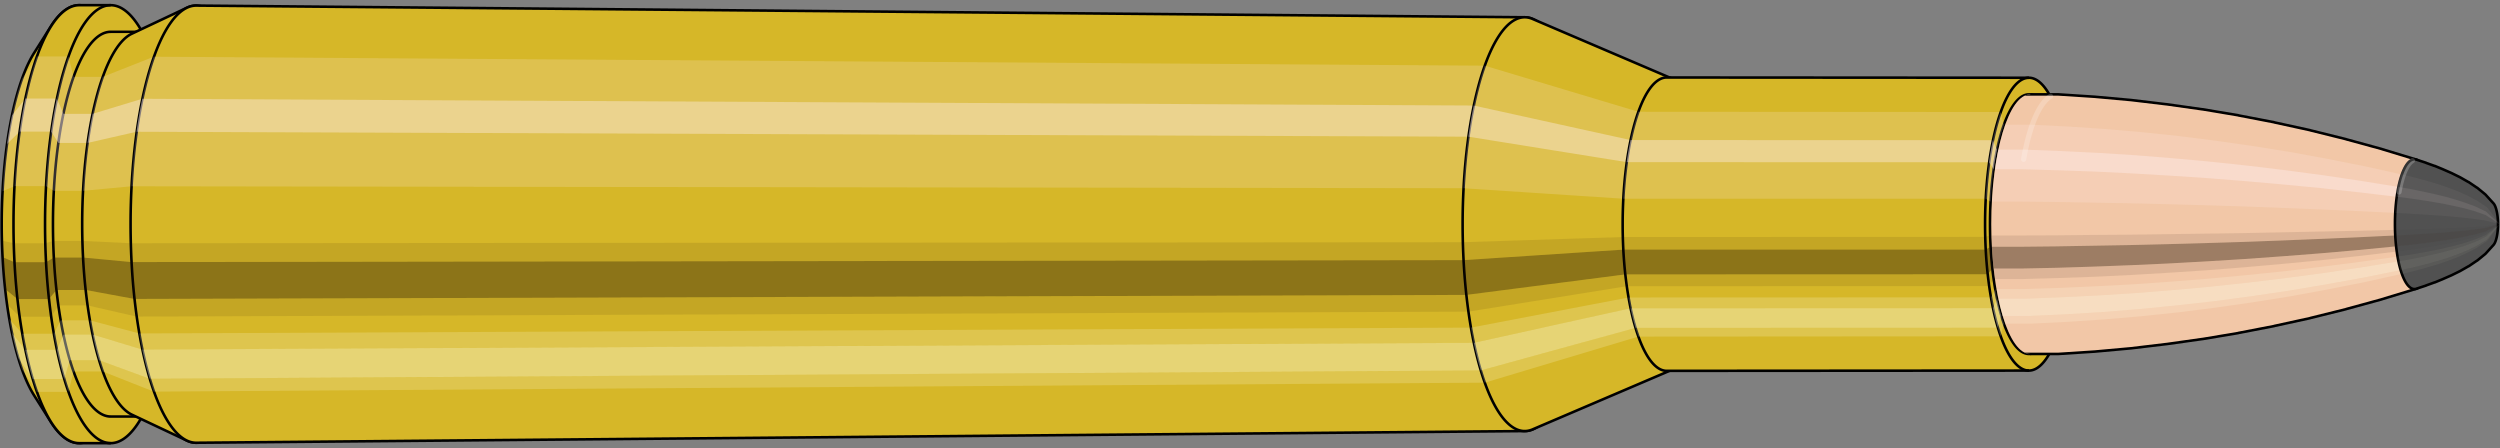 <svg viewBox="-0.452 -1.727 19.26 3.455" xmlns="http://www.w3.org/2000/svg" xmlns:xlink="http://www.w3.org/1999/xlink"><rect x="-0.452" y="-1.727" width="19.26" height="3.455" fill="#808080" stroke="none"/><defs><clipPath id="clip"><ellipse style="fill:white;stroke:none" cx="15.189"  cy="0"  rx="0.3"  ry="1"/><rect style="fill:white;" x="15.189"  y="-2"  width="100"  height="4"/></clipPath></defs><g id="calibersvg"><path style="fill:#d6b728;stroke:black;stroke-width:0.02;" d=" M -0.188 -1.321
 A 0.438 1.461 0 0 0 -0.188 1.321

 L -0.059 1.525
 A 0.506 1.687 0 1 0 -0.059 -1.525
 L -0.188 -1.321
 Z"/>
<path style="fill:#ffefef;opacity:0.2;" d=" M -0.282 -1.119
 A 0.438 1.461 0 0 0 -0.432 -0.254

 L -0.34 -0.293
 A 0.506 1.687 0 0 1 -0.167 -1.292

 L -0.282 -1.119
 Z "/>
<path style="fill:#ffefef;opacity:0.4;" d=" M -0.359 -0.838
 A 0.438 1.461 0 0 0 -0.397 -0.618

 L -0.301 -0.713
 A 0.506 1.687 0 0 1 -0.257 -0.968

 L -0.359 -0.838
 Z "/>
<path style="fill:#201000;opacity:0.1;" d=" M -0.437 0.127
 A 0.438 1.461 0 0 0 -0.432 0.254

 L -0.34 0.293
 A 0.506 1.687 0 0 1 -0.346 0.147

 L -0.437 0.127
 Z "/>
<path style="fill:#201000;opacity:0.4;" d=" M -0.432 0.254
 A 0.438 1.461 0 0 0 -0.412 0.5

 L -0.318 0.577
 A 0.506 1.687 0 0 1 -0.34 0.293

 L -0.432 0.254
 Z "/>
<path style="fill:#201000;opacity:0.1;" d=" M -0.412 0.5
 A 0.438 1.461 0 0 0 -0.397 0.618

 L -0.301 0.713
 A 0.506 1.687 0 0 1 -0.318 0.577

 L -0.412 0.5
 Z "/>
<path style="fill:#ffffe8;opacity:0.2;" d=" M -0.38 0.731
 A 0.438 1.461 0 0 0 -0.359 0.838

 L -0.257 0.968
 A 0.506 1.687 0 0 1 -0.28 0.844

 L -0.38 0.731
 Z "/>
<path style="fill:#ffffe8;opacity:0.4;" d=" M -0.359 0.838
 A 0.438 1.461 0 0 0 -0.31 1.033

 L -0.2 1.193
 A 0.506 1.687 0 0 1 -0.257 0.968

 L -0.359 0.838
 Z "/>
<path style="fill:#ffffe8;opacity:0.2;" d=" M -0.31 1.033
 A 0.438 1.461 0 0 0 -0.282 1.119

 L -0.167 1.292
 A 0.506 1.687 0 0 1 -0.2 1.193

 L -0.31 1.033
 Z "/>
<path style="fill:#d6b728;stroke:black;stroke-width:0.02;" d=" M 0.158 -1.687
 A 0.506 1.687 0 0 0 0.158 1.687

 L 0.401 1.687
 A 0.506 1.687 0 0 0 0.401 -1.687
 L 0.158 -1.687
 Z "/>
<path style="fill:#ffefef;opacity:0.2;" d=" M -0.167 -1.292
 A 0.506 1.687 0 0 0 -0.34 -0.293

 L -0.098 -0.293
 A 0.506 1.687 0 0 1 0.075 -1.292

 L -0.167 -1.292
 Z "/>
<path style="fill:#ffefef;opacity:0.4;" d=" M -0.257 -0.968
 A 0.506 1.687 0 0 0 -0.301 -0.713

 L -0.058 -0.713
 A 0.506 1.687 0 0 1 -0.014 -0.968

 L -0.257 -0.968
 Z "/>
<path style="fill:#201000;opacity:0.1;" d=" M -0.346 0.147
 A 0.506 1.687 0 0 0 -0.34 0.293

 L -0.098 0.293
 A 0.506 1.687 0 0 1 -0.103 0.147

 L -0.346 0.147
 Z "/>
<path style="fill:#201000;opacity:0.4;" d=" M -0.34 0.293
 A 0.506 1.687 0 0 0 -0.318 0.577

 L -0.075 0.577
 A 0.506 1.687 0 0 1 -0.098 0.293

 L -0.34 0.293
 Z "/>
<path style="fill:#201000;opacity:0.1;" d=" M -0.318 0.577
 A 0.506 1.687 0 0 0 -0.301 0.713

 L -0.058 0.713
 A 0.506 1.687 0 0 1 -0.075 0.577

 L -0.318 0.577
 Z "/>
<path style="fill:#ffffe8;opacity:0.2;" d=" M -0.28 0.844
 A 0.506 1.687 0 0 0 -0.257 0.968

 L -0.014 0.968
 A 0.506 1.687 0 0 1 -0.038 0.844

 L -0.28 0.844
 Z "/>
<path style="fill:#ffffe8;opacity:0.4;" d=" M -0.257 0.968
 A 0.506 1.687 0 0 0 -0.2 1.193

 L 0.043 1.193
 A 0.506 1.687 0 0 1 -0.014 0.968

 L -0.257 0.968
 Z "/>
<path style="fill:#ffffe8;opacity:0.2;" d=" M -0.2 1.193
 A 0.506 1.687 0 0 0 -0.167 1.292

 L 0.075 1.292
 A 0.506 1.687 0 0 1 0.043 1.193

 L -0.2 1.193
 Z "/>
<path style="fill:#d6b728;stroke:black;stroke-width:0.02;" d=" M 0.401 -1.482
 A 0.445 1.482 0 0 0 0.401 1.482

 L 0.626 1.482
 A 0.445 1.482 0 0 0 0.626 -1.482
 L 0.401 -1.482
 Z "/>
<path style="fill:none;stroke:black;stroke-width:0.02;" d=" M 0.401 -1.687
 A 0.506 1.687 0 0 0 0.401 1.687
"/>
<path style="fill:#ffefef;opacity:0.2;" d=" M 0.075 -1.292
 A 0.506 1.687 0 0 0 -0.098 -0.293

 L -0.037 -0.257
 L 0.188 -0.257
 A 0.445 1.482 0 0 1 0.34 -1.135

 L 0.115 -1.135
 L 0.075 -1.292
 Z "/>
<path style="fill:#ffefef;opacity:0.4;" d=" M -0.014 -0.968
 A 0.506 1.687 0 0 0 -0.058 -0.713

 L -0.002 -0.626
 L 0.223 -0.626
 A 0.445 1.482 0 0 1 0.262 -0.85

 L 0.037 -0.85
 L -0.014 -0.968
 Z "/>
<path style="fill:#201000;opacity:0.1;" d=" M -0.103 0.147
 A 0.506 1.687 0 0 0 -0.098 0.293

 L -0.037 0.257
 L 0.188 0.257
 A 0.445 1.482 0 0 1 0.183 0.129

 L -0.042 0.129
 L -0.103 0.147
 Z "/>
<path style="fill:#201000;opacity:0.4;" d=" M -0.098 0.293
 A 0.506 1.687 0 0 0 -0.075 0.577

 L -0.017 0.507
 L 0.208 0.507
 A 0.445 1.482 0 0 1 0.188 0.257

 L -0.037 0.257
 L -0.098 0.293
 Z "/>
<path style="fill:#201000;opacity:0.1;" d=" M -0.075 0.577
 A 0.506 1.687 0 0 0 -0.058 0.713

 L -0.002 0.626
 L 0.223 0.626
 A 0.445 1.482 0 0 1 0.208 0.507

 L -0.017 0.507
 L -0.075 0.577
 Z "/>
<path style="fill:#ffffe8;opacity:0.2;" d=" M -0.038 0.844
 A 0.506 1.687 0 0 0 -0.014 0.968

 L 0.037 0.85
 L 0.262 0.85
 A 0.445 1.482 0 0 1 0.241 0.741

 L 0.016 0.741
 L -0.038 0.844
 Z "/>
<path style="fill:#ffffe8;opacity:0.4;" d=" M -0.014 0.968
 A 0.506 1.687 0 0 0 0.043 1.193

 L 0.086 1.048
 L 0.311 1.048
 A 0.445 1.482 0 0 1 0.262 0.85

 L 0.037 0.85
 L -0.014 0.968
 Z "/>
<path style="fill:#ffffe8;opacity:0.2;" d=" M 0.043 1.193
 A 0.506 1.687 0 0 0 0.075 1.292

 L 0.115 1.135
 L 0.34 1.135
 A 0.445 1.482 0 0 1 0.311 1.048

 L 0.086 1.048
 L 0.043 1.193
 Z "/>
<path style="fill:#d6b728;stroke:black;stroke-width:0.02;" d=" M 0.563 -1.467
 A 0.445 1.482 0 0 0 0.563 1.467

 L 0.987 1.667
 A 0.505 1.684 0 1 0 0.987 -1.667
 L 0.563 -1.467
 Z "/>
<path style="fill:#ffefef;opacity:0.2;" d=" M 0.34 -1.135
 A 0.445 1.482 0 0 0 0.188 -0.257

 L 0.561 -0.292
 A 0.505 1.684 0 0 1 0.733 -1.29

 L 0.34 -1.135
 Z "/>
<path style="fill:#ffefef;opacity:0.4;" d=" M 0.262 -0.85
 A 0.445 1.482 0 0 0 0.223 -0.626

 L 0.6 -0.712
 A 0.505 1.684 0 0 1 0.644 -0.966

 L 0.262 -0.85
 Z "/>
<path style="fill:#201000;opacity:0.1;" d=" M 0.183 0.129
 A 0.445 1.482 0 0 0 0.188 0.257

 L 0.561 0.292
 A 0.505 1.684 0 0 1 0.555 0.147

 L 0.183 0.129
 Z "/>
<path style="fill:#201000;opacity:0.4;" d=" M 0.188 0.257
 A 0.445 1.482 0 0 0 0.208 0.507

 L 0.583 0.576
 A 0.505 1.684 0 0 1 0.561 0.292

 L 0.188 0.257
 Z "/>
<path style="fill:#201000;opacity:0.1;" d=" M 0.208 0.507
 A 0.445 1.482 0 0 0 0.223 0.626

 L 0.6 0.712
 A 0.505 1.684 0 0 1 0.583 0.576

 L 0.208 0.507
 Z "/>
<path style="fill:#ffffe8;opacity:0.2;" d=" M 0.241 0.741
 A 0.445 1.482 0 0 0 0.262 0.85

 L 0.644 0.966
 A 0.505 1.684 0 0 1 0.621 0.842

 L 0.241 0.741
 Z "/>
<path style="fill:#ffffe8;opacity:0.4;" d=" M 0.262 0.85
 A 0.445 1.482 0 0 0 0.311 1.048

 L 0.701 1.191
 A 0.505 1.684 0 0 1 0.644 0.966

 L 0.262 0.85
 Z "/>
<path style="fill:#ffffe8;opacity:0.2;" d=" M 0.311 1.048
 A 0.445 1.482 0 0 0 0.34 1.135

 L 0.733 1.29
 A 0.505 1.684 0 0 1 0.701 1.191

 L 0.311 1.048
 Z "/>
<path style="fill:#d6b728;stroke:black;stroke-width:0.02;" d=" M 1.059 -1.684
 A 0.505 1.684 0 1 0 1.059 1.684

 L 11.296 1.594
 A 0.478 1.594 0 0 0 11.296 -1.594
 L 1.059 -1.684
 Z "/>
<path style="fill:#ffefef;opacity:0.2;" d=" M 0.733 -1.29
 A 0.505 1.684 0 0 0 0.561 -0.292

 L 10.823 -0.277
 A 0.478 1.594 0 0 1 10.987 -1.221

 L 0.733 -1.29
 Z "/>
<path style="fill:#ffefef;opacity:0.4;" d=" M 0.644 -0.966
 A 0.505 1.684 0 0 0 0.6 -0.712

 L 10.861 -0.674
 A 0.478 1.594 0 0 1 10.902 -0.914

 L 0.644 -0.966
 Z "/>
<path style="fill:#201000;opacity:0.1;" d=" M 0.555 0.147
 A 0.505 1.684 0 0 0 0.561 0.292

 L 10.823 0.277
 A 0.478 1.594 0 0 1 10.818 0.139

 L 0.555 0.147
 Z "/>
<path style="fill:#201000;opacity:0.4;" d=" M 0.561 0.292
 A 0.505 1.684 0 0 0 0.583 0.576

 L 10.845 0.545
 A 0.478 1.594 0 0 1 10.823 0.277

 L 0.561 0.292
 Z "/>
<path style="fill:#201000;opacity:0.1;" d=" M 0.583 0.576
 A 0.505 1.684 0 0 0 0.6 0.712

 L 10.861 0.674
 A 0.478 1.594 0 0 1 10.845 0.545

 L 0.583 0.576
 Z "/>
<path style="fill:#ffffe8;opacity:0.2;" d=" M 0.621 0.842
 A 0.505 1.684 0 0 0 0.644 0.966

 L 10.902 0.914
 A 0.478 1.594 0 0 1 10.88 0.797

 L 0.621 0.842
 Z "/>
<path style="fill:#ffffe8;opacity:0.4;" d=" M 0.644 0.966
 A 0.505 1.684 0 0 0 0.701 1.191

 L 10.956 1.127
 A 0.478 1.594 0 0 1 10.902 0.914

 L 0.644 0.966
 Z "/>
<path style="fill:#ffffe8;opacity:0.2;" d=" M 0.701 1.191
 A 0.505 1.684 0 0 0 0.733 1.29

 L 10.987 1.221
 A 0.478 1.594 0 0 1 10.956 1.127

 L 0.701 1.191
 Z "/>
<path style="fill:#d6b728;stroke:black;stroke-width:0.02;" d=" M 11.355 -1.581
 A 0.478 1.594 0 1 0 11.355 1.581

 L 12.431 1.121
 A 0.339 1.13 0 0 0 12.431 -1.121
 L 11.355 -1.581
 Z "/>
<path style="fill:#ffefef;opacity:0.2;" d=" M 10.987 -1.221
 A 0.478 1.594 0 0 0 10.823 -0.277

 L 12.054 -0.196
 A 0.339 1.13 0 0 1 12.17 -0.866

 L 10.987 -1.221
 Z "/>
<path style="fill:#ffefef;opacity:0.4;" d=" M 10.902 -0.914
 A 0.478 1.594 0 0 0 10.861 -0.674

 L 12.08 -0.478
 A 0.339 1.13 0 0 1 12.11 -0.648

 L 10.902 -0.914
 Z "/>
<path style="fill:#201000;opacity:0.1;" d=" M 10.818 0.139
 A 0.478 1.594 0 0 0 10.823 0.277

 L 12.054 0.196
 A 0.339 1.13 0 0 1 12.05 0.099

 L 10.818 0.139
 Z "/>
<path style="fill:#201000;opacity:0.4;" d=" M 10.823 0.277
 A 0.478 1.594 0 0 0 10.845 0.545

 L 12.069 0.387
 A 0.339 1.13 0 0 1 12.054 0.196

 L 10.823 0.277
 Z "/>
<path style="fill:#201000;opacity:0.1;" d=" M 10.845 0.545
 A 0.478 1.594 0 0 0 10.861 0.674

 L 12.08 0.478
 A 0.339 1.13 0 0 1 12.069 0.387

 L 10.845 0.545
 Z "/>
<path style="fill:#ffffe8;opacity:0.2;" d=" M 10.88 0.797
 A 0.478 1.594 0 0 0 10.902 0.914

 L 12.11 0.648
 A 0.339 1.13 0 0 1 12.094 0.565

 L 10.88 0.797
 Z "/>
<path style="fill:#ffffe8;opacity:0.4;" d=" M 10.902 0.914
 A 0.478 1.594 0 0 0 10.956 1.127

 L 12.148 0.799
 A 0.339 1.13 0 0 1 12.11 0.648

 L 10.902 0.914
 Z "/>
<path style="fill:#ffffe8;opacity:0.2;" d=" M 10.956 1.127
 A 0.478 1.594 0 0 0 10.987 1.221

 L 12.17 0.866
 A 0.339 1.13 0 0 1 12.148 0.799

 L 10.956 1.127
 Z "/>
<path style="fill:#d6b728;stroke:black;stroke-width:0.02;" d=" M 12.388 -1.13
 A 0.339 1.13 0 1 0 12.388 1.13

 L 15.179 1.128
 A 0.338 1.128 0 0 0 15.179 -1.128
 L 12.388 -1.13
 Z "/>
<path style="fill:#ffefef;opacity:0.2;" d=" M 12.17 -0.866
 A 0.339 1.13 0 0 0 12.054 -0.196

 L 14.845 -0.196
 A 0.338 1.128 0 0 1 14.961 -0.864

 L 12.17 -0.866
 Z "/>
<path style="fill:#ffefef;opacity:0.4;" d=" M 12.11 -0.648
 A 0.339 1.13 0 0 0 12.08 -0.478

 L 14.872 -0.477
 A 0.338 1.128 0 0 1 14.901 -0.647

 L 12.11 -0.648
 Z "/>
<path style="fill:#201000;opacity:0.1;" d=" M 12.05 0.099
 A 0.339 1.13 0 0 0 12.054 0.196

 L 14.845 0.196
 A 0.338 1.128 0 0 1 14.841 0.098

 L 12.05 0.099
 Z "/>
<path style="fill:#201000;opacity:0.4;" d=" M 12.054 0.196
 A 0.339 1.13 0 0 0 12.069 0.387

 L 14.861 0.386
 A 0.338 1.128 0 0 1 14.845 0.196

 L 12.054 0.196
 Z "/>
<path style="fill:#201000;opacity:0.1;" d=" M 12.069 0.387
 A 0.339 1.13 0 0 0 12.08 0.478

 L 14.872 0.477
 A 0.338 1.128 0 0 1 14.861 0.386

 L 12.069 0.387
 Z "/>
<path style="fill:#ffffe8;opacity:0.2;" d=" M 12.094 0.565
 A 0.339 1.13 0 0 0 12.11 0.648

 L 14.901 0.647
 A 0.338 1.128 0 0 1 14.886 0.564

 L 12.094 0.565
 Z "/>
<path style="fill:#ffffe8;opacity:0.4;" d=" M 12.11 0.648
 A 0.339 1.13 0 0 0 12.148 0.799

 L 14.939 0.798
 A 0.338 1.128 0 0 1 14.901 0.647

 L 12.11 0.648
 Z "/>
<path style="fill:#ffffe8;opacity:0.2;" d=" M 12.148 0.799
 A 0.339 1.13 0 0 0 12.17 0.866

 L 14.961 0.864
 A 0.338 1.128 0 0 1 14.939 0.798

 L 12.148 0.799
 Z "/>
<ellipse style="fill:black;opacity:0.7;" cx="15.179"  cy="0"  rx="0.3"  ry="1"/>
<path style="fill:none;stroke:black;stroke-width:0.02" d=" M 15.179 1
 A 0.3 1 0 0 0 15.179 -1
"/>
<path style="fill:none;stroke:black;stroke-width:0.02;" d=" M 15.179 -1.128
 A 0.338 1.128 0 0 0 15.179 1.128
"/>
<path style="fill:none;stroke:black;stroke-width:0.02;" d=" M 15.179 -1
 A 0.3 1 0 0 0 15.179 1
"/>
<path style="fill:#ffefef;opacity:0.2;" d=" M 14.961 -0.864
 A 0.338 1.128 0 0 0 14.845 -0.196

 L 14.883 -0.174
 A 0.3 1 0 0 1 14.986 -0.766

 L 14.961 -0.864
 Z "/>
<path style="fill:#ffefef;opacity:0.4;" d=" M 14.901 -0.647
 A 0.338 1.128 0 0 0 14.872 -0.477

 L 14.907 -0.423
 A 0.3 1 0 0 1 14.933 -0.574

 L 14.901 -0.647
 Z "/>
<path style="fill:#201000;opacity:0.1;" d=" M 14.841 0.098
 A 0.338 1.128 0 0 0 14.845 0.196

 L 14.883 0.174
 A 0.3 1 0 0 1 14.88 0.087

 L 14.841 0.098
 Z "/>
<path style="fill:#201000;opacity:0.4;" d=" M 14.845 0.196
 A 0.338 1.128 0 0 0 14.861 0.386

 L 14.897 0.342
 A 0.3 1 0 0 1 14.883 0.174

 L 14.845 0.196
 Z "/>
<path style="fill:#201000;opacity:0.1;" d=" M 14.861 0.386
 A 0.338 1.128 0 0 0 14.872 0.477

 L 14.907 0.423
 A 0.3 1 0 0 1 14.897 0.342

 L 14.861 0.386
 Z "/>
<path style="fill:#ffffe8;opacity:0.2;" d=" M 14.886 0.564
 A 0.338 1.128 0 0 0 14.901 0.647

 L 14.933 0.574
 A 0.3 1 0 0 1 14.919 0.5

 L 14.886 0.564
 Z "/>
<path style="fill:#ffffe8;opacity:0.4;" d=" M 14.901 0.647
 A 0.338 1.128 0 0 0 14.939 0.798

 L 14.966 0.707
 A 0.3 1 0 0 1 14.933 0.574

 L 14.901 0.647
 Z "/>
<path style="fill:#ffffe8;opacity:0.2;" d=" M 14.939 0.798
 A 0.338 1.128 0 0 0 14.961 0.864

 L 14.986 0.766
 A 0.3 1 0 0 1 14.966 0.707

 L 14.939 0.798
 Z "/>
</g><g clip-path="url(#clip)"><g id="bulletsvg" transform="translate(11.99 0)"><path style="fill:#f2c7a7;stroke:black;stroke-width:0.02;" d=" M -0.106 -0.718
 A 0.24 0.8 0 0 0 -0.106 0.718

 L 0.004 0.898
 A 0.3 1 0 1 0 0.004 -0.898
 L -0.106 -0.718
 Z"/>
<path style="fill:#ffefef;opacity:0.2;" d=" M -0.154 -0.613
 A 0.24 0.8 0 0 0 -0.236 -0.139

 L -0.159 -0.174
 A 0.3 1 0 0 1 -0.057 -0.766

 L -0.154 -0.613
 Z "/>
<path style="fill:#ffefef;opacity:0.4;" d=" M -0.197 -0.459
 A 0.24 0.8 0 0 0 -0.217 -0.338

 L -0.136 -0.423
 A 0.3 1 0 0 1 -0.109 -0.574

 L -0.197 -0.459
 Z "/>
<path style="fill:#201000;opacity:0.1;" d=" M -0.239 0.07
 A 0.24 0.8 0 0 0 -0.236 0.139

 L -0.159 0.174
 A 0.3 1 0 0 1 -0.163 0.087

 L -0.239 0.07
 Z "/>
<path style="fill:#201000;opacity:0.4;" d=" M -0.236 0.139
 A 0.24 0.8 0 0 0 -0.226 0.274

 L -0.146 0.342
 A 0.3 1 0 0 1 -0.159 0.174

 L -0.236 0.139
 Z "/>
<path style="fill:#201000;opacity:0.1;" d=" M -0.226 0.274
 A 0.24 0.8 0 0 0 -0.217 0.338

 L -0.136 0.423
 A 0.3 1 0 0 1 -0.146 0.342

 L -0.226 0.274
 Z "/>
<path style="fill:#ffffe8;opacity:0.2;" d=" M -0.208 0.4
 A 0.24 0.8 0 0 0 -0.197 0.459

 L -0.109 0.574
 A 0.3 1 0 0 1 -0.123 0.5

 L -0.208 0.4
 Z "/>
<path style="fill:#ffffe8;opacity:0.4;" d=" M -0.197 0.459
 A 0.24 0.8 0 0 0 -0.17 0.566

 L -0.076 0.707
 A 0.3 1 0 0 1 -0.109 0.574

 L -0.197 0.459
 Z "/>
<path style="fill:#ffffe8;opacity:0.2;" d=" M -0.17 0.566
 A 0.24 0.8 0 0 0 -0.154 0.613

 L -0.057 0.766
 A 0.3 1 0 0 1 -0.076 0.707

 L -0.17 0.566
 Z "/>
<path style="fill:#f2c7a7;stroke:black;stroke-width:0.02;" d=" M 0.136 -1
 A 0.3 1 0 0 0 0.136 1

 L 3.408 1
 A 0.3 1 0 0 0 3.414 1
 L 3.69 0.982
 A 0.295 0.982 0 0 0 3.692 0.982
 L 3.968 0.957
 A 0.287 0.957 0 0 0 3.97 0.957
 L 4.246 0.924
 A 0.278 0.925 0 0 0 4.248 0.924
 L 4.524 0.885
 A 0.266 0.886 0 0 0 4.526 0.885
 L 4.801 0.839
 A 0.252 0.84 0 0 0 4.803 0.838
 L 5.078 0.785
 A 0.236 0.786 0 0 0 5.08 0.784
 L 5.355 0.724
 A 0.218 0.725 0 0 0 5.357 0.723
 L 5.631 0.655
 A 0.197 0.657 0 0 0 5.633 0.654
 L 5.907 0.579
 A 0.174 0.581 0 0 0 5.909 0.578
 L 6.172 0.498
 A 0.15 0.5 0 0 0 6.172 -0.498
 L 5.909 -0.578
 A 0.174 0.581 0 0 0 5.907 -0.579
 L 5.633 -0.654
 A 0.197 0.657 0 0 0 5.631 -0.655
 L 5.357 -0.723
 A 0.218 0.725 0 0 0 5.355 -0.724
 L 5.08 -0.784
 A 0.236 0.786 0 0 0 5.078 -0.785
 L 4.803 -0.838
 A 0.252 0.84 0 0 0 4.801 -0.839
 L 4.526 -0.885
 A 0.266 0.886 0 0 0 4.524 -0.885
 L 4.248 -0.924
 A 0.278 0.925 0 0 0 4.246 -0.924
 L 3.97 -0.957
 A 0.287 0.957 0 0 0 3.968 -0.957
 L 3.692 -0.982
 A 0.295 0.982 0 0 0 3.69 -0.982
 L 3.414 -1
 A 0.3 1 0 0 0 3.408 -1
 L 0.136 -1
 Z "/>
<path style="fill:#ffefef;opacity:0.2;" d=" M -0.057 -0.766
 A 0.3 1 0 0 0 -0.159 -0.174

 L 3.113 -0.174
 L 3.394 -0.171
 L 3.678 -0.166
 L 3.963 -0.161
 L 4.251 -0.154
 L 4.54 -0.146
 L 4.832 -0.137
 L 5.127 -0.126
 L 5.423 -0.114
 L 5.721 -0.101
 L 6.01 -0.087
 A 0.15 0.5 0 0 1 6.061 -0.383

 L 5.781 -0.445
 L 5.49 -0.503
 L 5.201 -0.556
 L 4.913 -0.602
 L 4.627 -0.643
 L 4.342 -0.679
 L 4.058 -0.709
 L 3.776 -0.733
 L 3.495 -0.752
 L 3.215 -0.766
 L -0.057 -0.766
 Z "/>
<path style="fill:#ffefef;opacity:0.4;" d=" M -0.109 -0.574
 A 0.3 1 0 0 0 -0.136 -0.423

 L 3.136 -0.423
 L 3.417 -0.415
 L 3.7 -0.405
 L 3.985 -0.391
 L 4.272 -0.374
 L 4.56 -0.355
 L 4.851 -0.332
 L 5.144 -0.306
 L 5.438 -0.278
 L 5.735 -0.245
 L 6.022 -0.211
 A 0.15 0.5 0 0 1 6.035 -0.287

 L 5.75 -0.333
 L 5.455 -0.377
 L 5.162 -0.416
 L 4.872 -0.451
 L 4.582 -0.482
 L 4.295 -0.508
 L 4.009 -0.531
 L 3.725 -0.549
 L 3.443 -0.563
 L 3.163 -0.574
 L -0.109 -0.574
 Z "/>
<path style="fill:#201000;opacity:0.1;" d=" M -0.163 0.087
 A 0.3 1 0 0 0 -0.159 0.174

 L 3.113 0.174
 L 3.394 0.171
 L 3.678 0.166
 L 3.963 0.161
 L 4.251 0.154
 L 4.54 0.146
 L 4.832 0.137
 L 5.127 0.126
 L 5.423 0.114
 L 5.721 0.101
 L 6.01 0.087
 A 0.15 0.5 0 0 1 6.008 0.044

 L 5.719 0.051
 L 5.42 0.057
 L 5.124 0.063
 L 4.83 0.069
 L 4.538 0.073
 L 4.248 0.077
 L 3.96 0.081
 L 3.674 0.083
 L 3.391 0.086
 L 3.109 0.087
 L -0.163 0.087
 Z "/>
<path style="fill:#201000;opacity:0.4;" d=" M -0.159 0.174
 A 0.3 1 0 0 0 -0.146 0.342

 L 3.126 0.342
 L 3.408 0.336
 L 3.691 0.327
 L 3.976 0.316
 L 4.263 0.303
 L 4.552 0.287
 L 4.843 0.269
 L 5.136 0.248
 L 5.432 0.225
 L 5.729 0.199
 L 6.017 0.171
 A 0.15 0.5 0 0 1 6.01 0.087

 L 5.721 0.101
 L 5.423 0.114
 L 5.127 0.126
 L 4.832 0.137
 L 4.54 0.146
 L 4.251 0.154
 L 3.963 0.161
 L 3.678 0.166
 L 3.394 0.171
 L 3.113 0.174
 L -0.159 0.174
 Z "/>
<path style="fill:#201000;opacity:0.1;" d=" M -0.146 0.342
 A 0.3 1 0 0 0 -0.136 0.423

 L 3.136 0.423
 L 3.417 0.415
 L 3.7 0.405
 L 3.985 0.391
 L 4.272 0.374
 L 4.56 0.355
 L 4.851 0.332
 L 5.144 0.306
 L 5.438 0.278
 L 5.735 0.245
 L 6.022 0.211
 A 0.15 0.5 0 0 1 6.017 0.171

 L 5.729 0.199
 L 5.432 0.225
 L 5.136 0.248
 L 4.843 0.269
 L 4.552 0.287
 L 4.263 0.303
 L 3.976 0.316
 L 3.691 0.327
 L 3.408 0.336
 L 3.126 0.342
 L -0.146 0.342
 Z "/>
<path style="fill:#ffffe8;opacity:0.2;" d=" M -0.123 0.5
 A 0.3 1 0 0 0 -0.109 0.574

 L 3.163 0.574
 L 3.443 0.563
 L 3.725 0.549
 L 4.009 0.531
 L 4.295 0.508
 L 4.582 0.482
 L 4.872 0.451
 L 5.162 0.416
 L 5.455 0.377
 L 5.75 0.333
 L 6.035 0.287
 A 0.15 0.5 0 0 1 6.028 0.25

 L 5.742 0.29
 L 5.446 0.328
 L 5.152 0.363
 L 4.86 0.393
 L 4.57 0.42
 L 4.282 0.443
 L 3.996 0.463
 L 3.712 0.478
 L 3.429 0.491
 L 3.148 0.5
 L -0.123 0.5
 Z "/>
<path style="fill:#ffffe8;opacity:0.4;" d=" M -0.109 0.574
 A 0.3 1 0 0 0 -0.076 0.707

 L 3.196 0.707
 L 3.476 0.694
 L 3.757 0.677
 L 4.04 0.654
 L 4.325 0.626
 L 4.611 0.594
 L 4.898 0.556
 L 5.187 0.513
 L 5.478 0.464
 L 5.77 0.411
 L 6.052 0.354
 A 0.15 0.5 0 0 1 6.035 0.287

 L 5.75 0.333
 L 5.455 0.377
 L 5.162 0.416
 L 4.872 0.451
 L 4.582 0.482
 L 4.295 0.508
 L 4.009 0.531
 L 3.725 0.549
 L 3.443 0.563
 L 3.163 0.574
 L -0.109 0.574
 Z "/>
<path style="fill:#ffffe8;opacity:0.2;" d=" M -0.076 0.707
 A 0.3 1 0 0 0 -0.057 0.766

 L 3.215 0.766
 L 3.495 0.752
 L 3.776 0.733
 L 4.058 0.709
 L 4.342 0.679
 L 4.627 0.643
 L 4.913 0.602
 L 5.201 0.556
 L 5.49 0.503
 L 5.781 0.445
 L 6.061 0.383
 A 0.15 0.5 0 0 1 6.052 0.354

 L 5.77 0.411
 L 5.478 0.464
 L 5.187 0.513
 L 4.898 0.556
 L 4.611 0.594
 L 4.325 0.626
 L 4.04 0.654
 L 3.757 0.677
 L 3.476 0.694
 L 3.196 0.707
 L -0.076 0.707
 Z "/>
<path style="fill:#515151;stroke:black;stroke-width:0.02;" d=" M 6.172 -0.498
 A 0.15 0.5 0 1 0 6.172 0.498

 L 6.183 0.494
 A 0.149 0.497 0 0 0 6.184 0.494
 L 6.248 0.473
 A 0.143 0.475 0 0 0 6.249 0.472
 L 6.313 0.449
 A 0.136 0.452 0 0 0 6.315 0.449
 L 6.378 0.423
 A 0.128 0.426 0 0 0 6.38 0.422
 L 6.444 0.394
 A 0.119 0.398 0 0 0 6.446 0.393
 L 6.509 0.362
 A 0.11 0.366 0 0 0 6.511 0.361
 L 6.574 0.325
 A 0.099 0.33 0 0 0 6.577 0.324
 L 6.639 0.282
 A 0.086 0.288 0 0 0 6.643 0.28
 L 6.704 0.23
 A 0.071 0.237 0 0 0 6.709 0.225
 L 6.768 0.16
 A 0.051 0.169 0 0 0 6.768 -0.16
 L 6.709 -0.225
 A 0.071 0.237 0 0 0 6.704 -0.23
 L 6.643 -0.28
 A 0.086 0.288 0 0 0 6.639 -0.282
 L 6.577 -0.324
 A 0.099 0.33 0 0 0 6.574 -0.325
 L 6.511 -0.361
 A 0.11 0.366 0 0 0 6.509 -0.362
 L 6.446 -0.393
 A 0.119 0.398 0 0 0 6.444 -0.394
 L 6.38 -0.422
 A 0.128 0.426 0 0 0 6.378 -0.423
 L 6.315 -0.449
 A 0.136 0.452 0 0 0 6.313 -0.449
 L 6.249 -0.472
 A 0.143 0.475 0 0 0 6.248 -0.473
 L 6.184 -0.494
 A 0.149 0.497 0 0 0 6.183 -0.494
 L 6.172 -0.498
 Z "/>
<path style="fill:#ffefef;opacity:0.047;" d=" M 6.061 -0.383
 A 0.15 0.5 0 0 0 6.01 -0.087

 L 6.022 -0.086
 L 6.093 -0.083
 L 6.165 -0.078
 L 6.237 -0.074
 L 6.311 -0.069
 L 6.385 -0.064
 L 6.46 -0.057
 L 6.537 -0.05
 L 6.617 -0.041
 L 6.702 -0.029
 A 0.051 0.169 0 0 1 6.719 -0.129

 L 6.641 -0.181
 L 6.567 -0.22
 L 6.494 -0.253
 L 6.422 -0.28
 L 6.351 -0.305
 L 6.281 -0.326
 L 6.211 -0.346
 L 6.142 -0.364
 L 6.073 -0.381
 L 6.061 -0.383
 Z "/>
<path style="fill:#ffefef;opacity:0.094;" d=" M 6.035 -0.287
 A 0.15 0.5 0 0 0 6.022 -0.211

 L 6.034 -0.21
 L 6.104 -0.201
 L 6.176 -0.191
 L 6.247 -0.18
 L 6.32 -0.168
 L 6.393 -0.155
 L 6.468 -0.139
 L 6.544 -0.122
 L 6.623 -0.1
 L 6.706 -0.071
 A 0.051 0.169 0 0 1 6.71 -0.097

 L 6.629 -0.136
 L 6.551 -0.165
 L 6.476 -0.189
 L 6.403 -0.21
 L 6.33 -0.228
 L 6.258 -0.244
 L 6.187 -0.259
 L 6.117 -0.273
 L 6.047 -0.285
 L 6.035 -0.287
 Z "/>
<path style="fill:#201000;opacity:0.024;" d=" M 6.008 0.044
 A 0.15 0.5 0 0 0 6.01 0.087

 L 6.022 0.086
 L 6.093 0.083
 L 6.165 0.078
 L 6.237 0.074
 L 6.311 0.069
 L 6.385 0.064
 L 6.46 0.057
 L 6.537 0.05
 L 6.617 0.041
 L 6.702 0.029
 A 0.051 0.169 0 0 1 6.701 0.015

 L 6.616 0.021
 L 6.536 0.025
 L 6.459 0.029
 L 6.383 0.032
 L 6.309 0.035
 L 6.236 0.037
 L 6.163 0.039
 L 6.092 0.041
 L 6.021 0.043
 L 6.008 0.044
 Z "/>
<path style="fill:#201000;opacity:0.094;" d=" M 6.01 0.087
 A 0.15 0.5 0 0 0 6.017 0.171

 L 6.029 0.17
 L 6.1 0.163
 L 6.171 0.154
 L 6.243 0.146
 L 6.316 0.136
 L 6.39 0.125
 L 6.465 0.113
 L 6.541 0.098
 L 6.62 0.081
 L 6.704 0.058
 A 0.051 0.169 0 0 1 6.702 0.029

 L 6.617 0.041
 L 6.537 0.05
 L 6.46 0.057
 L 6.385 0.064
 L 6.311 0.069
 L 6.237 0.074
 L 6.165 0.078
 L 6.093 0.083
 L 6.022 0.086
 L 6.01 0.087
 Z "/>
<path style="fill:#201000;opacity:0.024;" d=" M 6.017 0.171
 A 0.15 0.5 0 0 0 6.022 0.211

 L 6.034 0.21
 L 6.104 0.201
 L 6.176 0.191
 L 6.247 0.18
 L 6.32 0.168
 L 6.393 0.155
 L 6.468 0.139
 L 6.544 0.122
 L 6.623 0.1
 L 6.706 0.071
 A 0.051 0.169 0 0 1 6.704 0.058

 L 6.62 0.081
 L 6.541 0.098
 L 6.465 0.113
 L 6.39 0.125
 L 6.316 0.136
 L 6.243 0.146
 L 6.171 0.154
 L 6.1 0.163
 L 6.029 0.17
 L 6.017 0.171
 Z "/>
<path style="fill:#ffffe8;opacity:0.047;" d=" M 6.028 0.25
 A 0.15 0.5 0 0 0 6.035 0.287

 L 6.047 0.285
 L 6.117 0.273
 L 6.187 0.259
 L 6.258 0.244
 L 6.33 0.228
 L 6.403 0.21
 L 6.476 0.189
 L 6.551 0.165
 L 6.629 0.136
 L 6.71 0.097
 A 0.051 0.169 0 0 1 6.708 0.084

 L 6.625 0.118
 L 6.548 0.144
 L 6.472 0.165
 L 6.398 0.183
 L 6.325 0.199
 L 6.253 0.213
 L 6.181 0.226
 L 6.11 0.238
 L 6.04 0.248
 L 6.028 0.25
 Z "/>
<path style="fill:#ffffe8;opacity:0.094;" d=" M 6.035 0.287
 A 0.15 0.5 0 0 0 6.052 0.354

 L 6.064 0.351
 L 6.133 0.336
 L 6.203 0.319
 L 6.273 0.301
 L 6.344 0.281
 L 6.415 0.259
 L 6.487 0.233
 L 6.561 0.203
 L 6.637 0.167
 L 6.716 0.119
 A 0.051 0.169 0 0 1 6.71 0.097

 L 6.629 0.136
 L 6.551 0.165
 L 6.476 0.189
 L 6.403 0.21
 L 6.33 0.228
 L 6.258 0.244
 L 6.187 0.259
 L 6.117 0.273
 L 6.047 0.285
 L 6.035 0.287
 Z "/>
<path style="fill:#ffffe8;opacity:0.047;" d=" M 6.052 0.354
 A 0.15 0.5 0 0 0 6.061 0.383

 L 6.073 0.381
 L 6.142 0.364
 L 6.211 0.346
 L 6.281 0.326
 L 6.351 0.305
 L 6.422 0.28
 L 6.494 0.253
 L 6.567 0.22
 L 6.641 0.181
 L 6.719 0.129
 A 0.051 0.169 0 0 1 6.716 0.119

 L 6.637 0.167
 L 6.561 0.203
 L 6.487 0.233
 L 6.415 0.259
 L 6.344 0.281
 L 6.273 0.301
 L 6.203 0.319
 L 6.133 0.336
 L 6.064 0.351
 L 6.052 0.354
 Z "/>
<path style="fill:#ffefef;opacity:0.047;" d=" M 6.719 -0.129
 A 0.051 0.169 0 0 0 6.702 -0.029

 L 6.816 0
 A 0 0 0 0 1 6.816 0

 L 6.719 -0.129
 Z "/>
<path style="fill:#ffefef;opacity:0.094;" d=" M 6.71 -0.097
 A 0.051 0.169 0 0 0 6.706 -0.071

 L 6.816 0
 A 0 0 0 0 1 6.816 0

 L 6.71 -0.097
 Z "/>
<path style="fill:#201000;opacity:0.024;" d=" M 6.701 0.015
 A 0.051 0.169 0 0 0 6.702 0.029

 L 6.816 0
 A 0 0 0 0 1 6.816 0

 L 6.701 0.015
 Z "/>
<path style="fill:#201000;opacity:0.094;" d=" M 6.702 0.029
 A 0.051 0.169 0 0 0 6.704 0.058

 L 6.816 0
 A 0 0 0 0 1 6.816 0

 L 6.702 0.029
 Z "/>
<path style="fill:#201000;opacity:0.024;" d=" M 6.704 0.058
 A 0.051 0.169 0 0 0 6.706 0.071

 L 6.816 0
 A 0 0 0 0 1 6.816 0

 L 6.704 0.058
 Z "/>
<path style="fill:#ffffe8;opacity:0.047;" d=" M 6.708 0.084
 A 0.051 0.169 0 0 0 6.71 0.097

 L 6.816 0
 A 0 0 0 0 1 6.816 0

 L 6.708 0.084
 Z "/>
<path style="fill:#ffffe8;opacity:0.094;" d=" M 6.71 0.097
 A 0.051 0.169 0 0 0 6.716 0.119

 L 6.816 0
 A 0 0 0 0 1 6.816 0

 L 6.71 0.097
 Z "/>
<path style="fill:#ffffe8;opacity:0.047;" d=" M 6.716 0.119
 A 0.051 0.169 0 0 0 6.719 0.129

 L 6.816 0
 A 0 0 0 0 1 6.816 0

 L 6.716 0.119
 Z "/>
<path style="fill:none;stroke:white;stroke-width:0.04;opacity:0.2;stroke-linecap:round" d=" M 3.356 -0.985
 A 0.3 1 0 0 0 3.148 -0.5
"/>
<path style="fill:none;stroke:white;stroke-width:0.04;opacity:0.2;stroke-linecap:round" d=" M 6.143 -0.489
 A 0.149 0.497 0 0 0 6.04 -0.248
"/>
</g></g></svg>